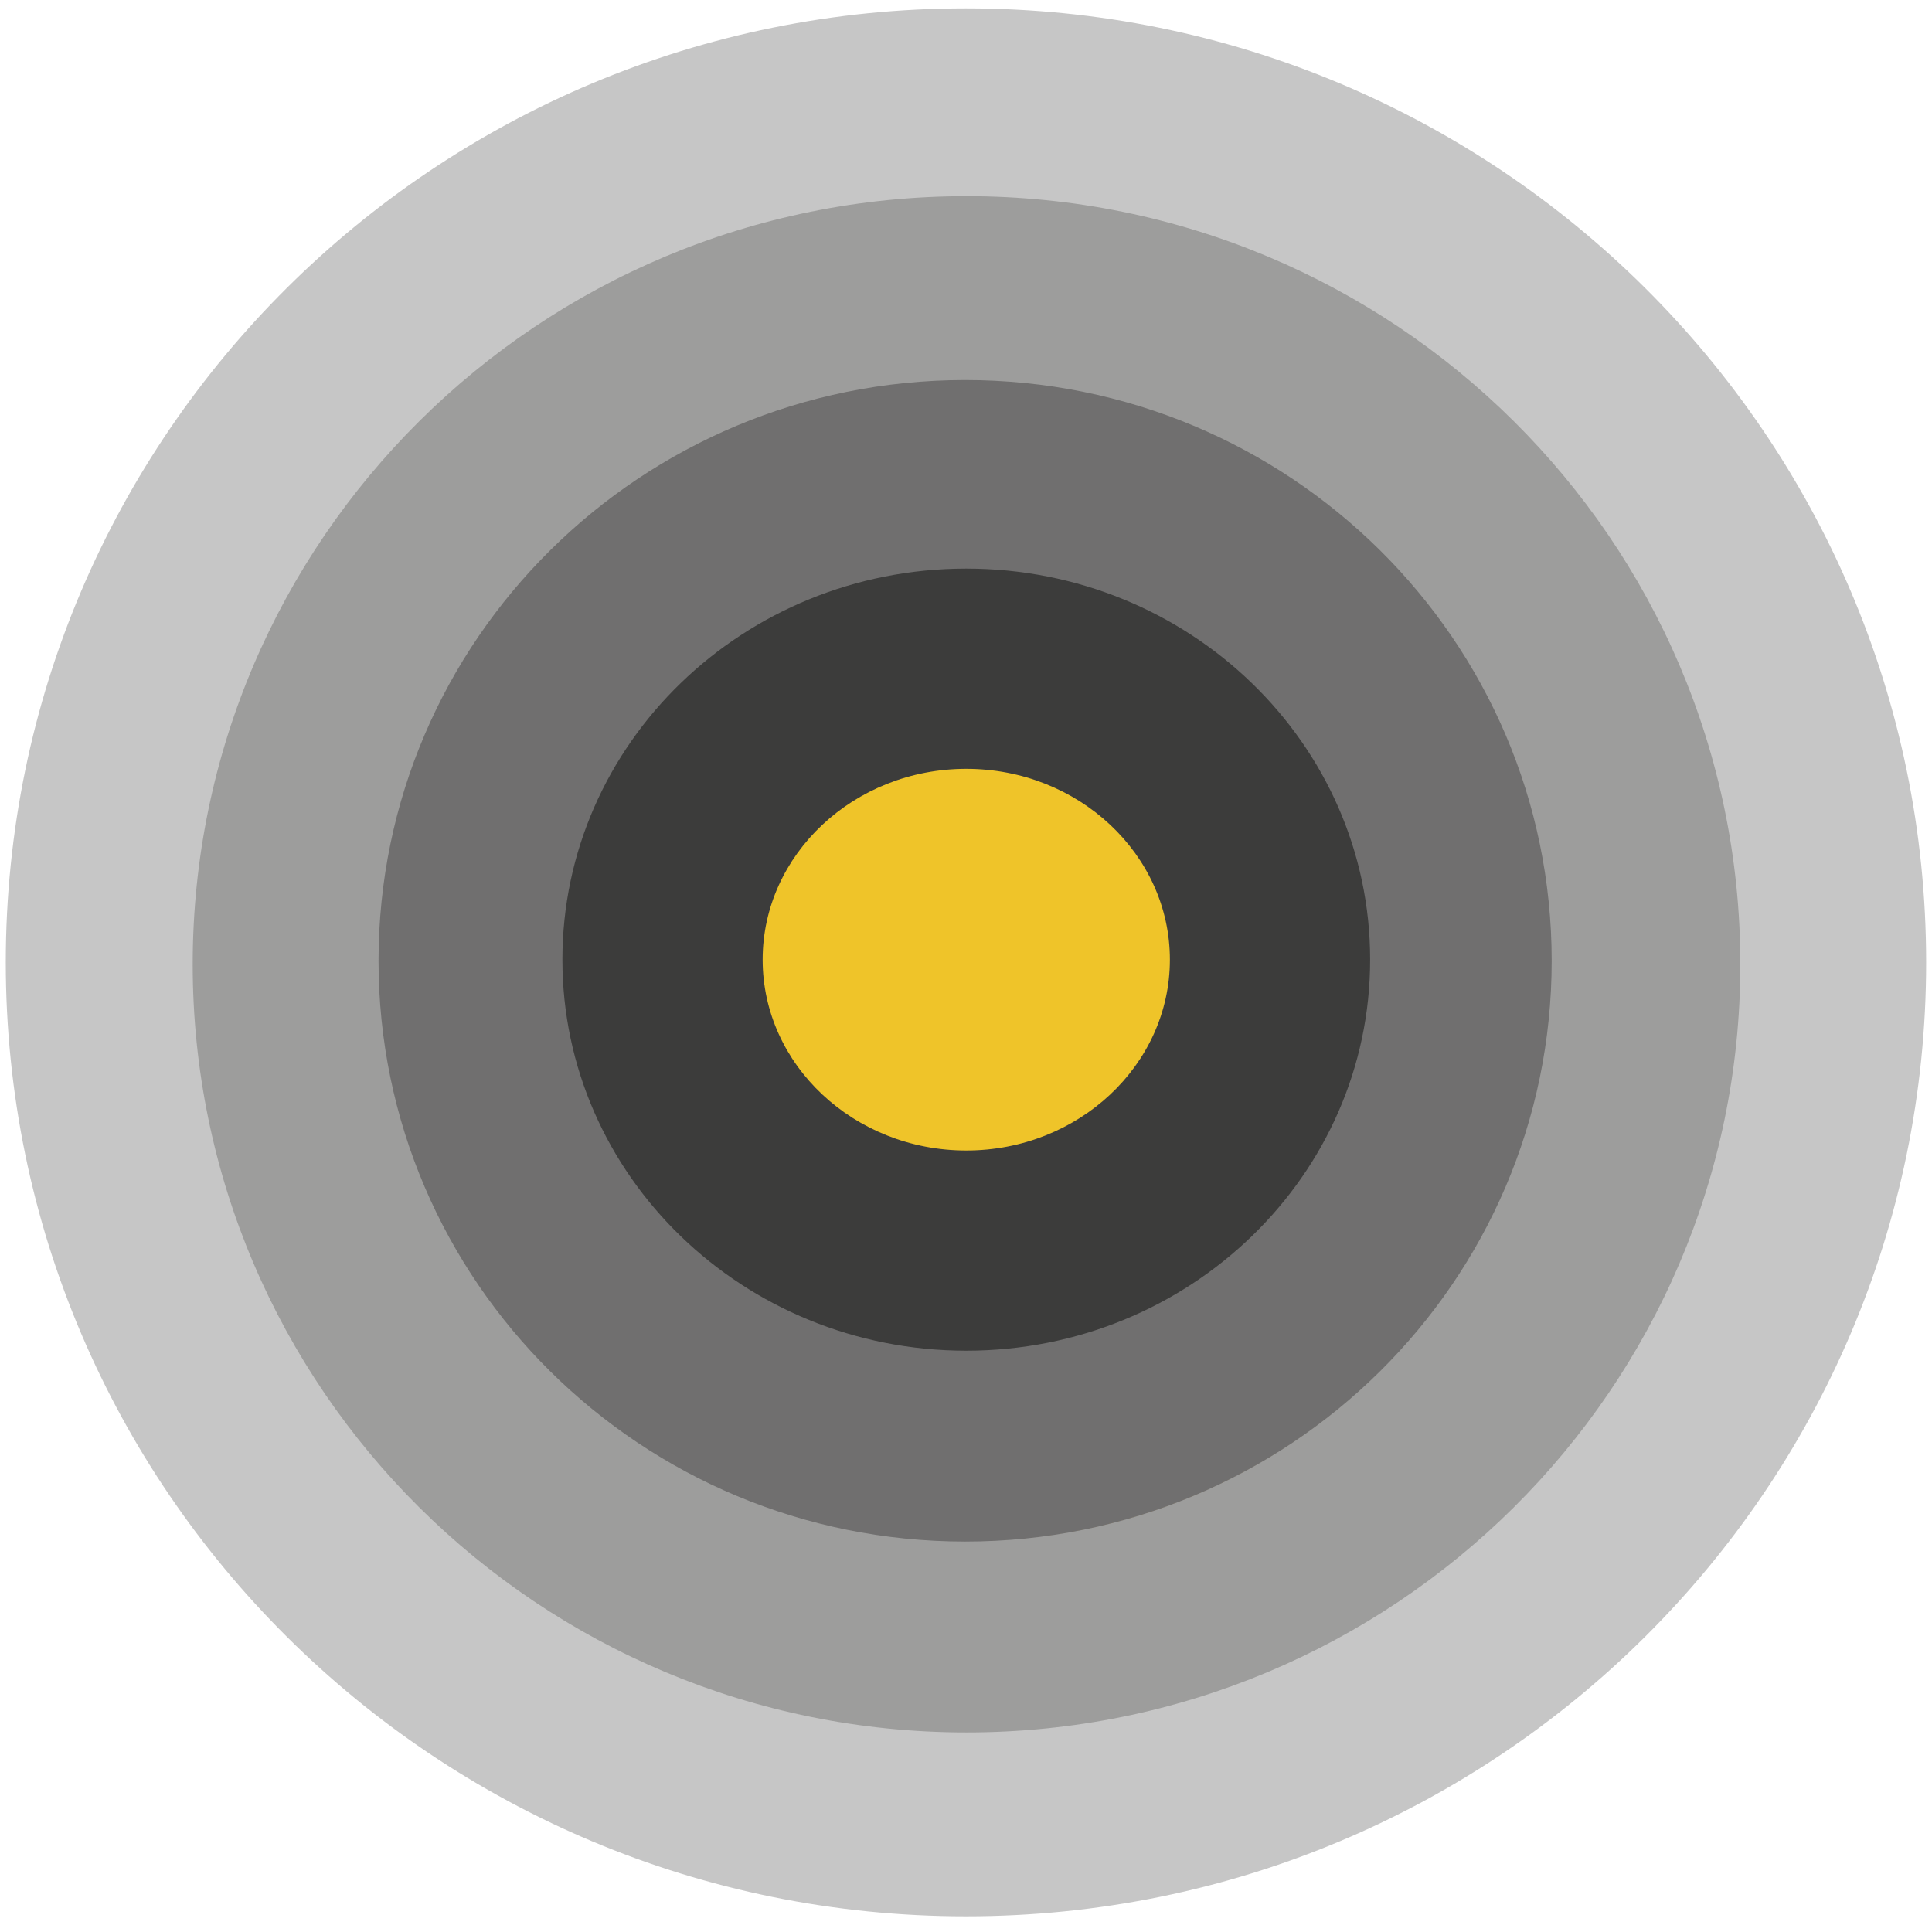 <svg viewBox="0 0 1000 1000" id="a" xmlns="http://www.w3.org/2000/svg"><defs><style>.b{fill:#3c3c3b;}.b,.c,.d,.e,.f,.g{stroke-width:0px;}.c{fill:#f9b233;}.d{fill:#efc429;}.e{fill:#9d9d9c;}.f{fill:#c6c6c6;}.g{fill:#706f6f;}</style></defs><path d="M499.98,942.45c-60.48,0-119.12-11.76-174.29-34.94-53.3-22.4-101.17-54.46-142.28-95.31-41.09-40.83-73.35-88.35-95.86-141.25-23.29-54.72-35.1-112.87-35.1-172.83s11.81-118.12,35.1-172.83c22.52-52.9,54.77-100.42,95.86-141.25,41.11-40.85,88.98-72.92,142.28-95.31,55.17-23.19,113.81-34.94,174.29-34.94s119.12,11.76,174.29,34.94c53.29,22.4,101.17,54.46,142.28,95.31,41.09,40.83,73.34,88.35,95.86,141.25,23.29,54.72,35.1,112.87,35.1,172.83s-11.81,118.12-35.1,172.83c-22.52,52.9-54.77,100.42-95.86,141.25-41.11,40.85-88.98,72.92-142.28,95.31-55.17,23.19-113.82,34.94-174.29,34.94Z" class="c"></path><path d="M499.98,103.22c53.87,0,106.06,10.46,155.14,31.08,47.41,19.92,90,48.46,126.59,84.81,36.54,36.31,65.21,78.54,85.22,125.54,20.67,48.56,31.15,100.19,31.15,153.47s-10.48,104.91-31.15,153.47c-20.01,46.99-48.68,89.23-85.22,125.54-36.59,36.35-79.17,64.88-126.59,84.81-49.08,20.62-101.27,31.08-155.14,31.08s-106.06-10.46-155.14-31.08c-47.41-19.92-90-48.46-126.59-84.81-36.54-36.31-65.21-78.54-85.22-125.54-20.67-48.56-31.15-100.19-31.15-153.47s10.48-104.91,31.15-153.47c20.01-46.99,48.68-89.23,85.22-125.54,36.59-36.35,79.18-64.88,126.59-84.81,49.08-20.62,101.27-31.08,155.14-31.08M499.98,4.33C225.5,4.33,2.99,225.4,2.99,498.11s222.51,493.78,496.99,493.78,496.99-221.07,496.99-493.78S774.46,4.33,499.98,4.33h0Z" class="f"></path><path d="M500.27,200.68c40.82,0,80.36,7.91,117.52,23.51,35.9,15.07,68.14,36.66,95.84,64.15,27.65,27.45,49.34,59.37,64.47,94.88,15.62,36.66,23.54,75.65,23.54,115.89s-7.92,79.23-23.54,115.89c-15.13,35.51-36.82,67.43-64.47,94.88-27.7,27.5-59.95,49.08-95.84,64.16-37.16,15.6-76.7,23.51-117.52,23.51s-80.36-7.91-117.52-23.51c-35.9-15.07-68.14-36.66-95.84-64.16-27.65-27.45-49.34-59.37-64.47-94.88-15.62-36.66-23.54-75.65-23.54-115.89s7.92-79.23,23.54-115.89c15.13-35.51,36.82-67.43,64.47-94.88,27.7-27.5,59.95-49.08,95.84-64.15,37.16-15.6,76.7-23.51,117.52-23.51M500.27,101.53c-221.21,0-400.53,178.01-400.53,397.59s179.32,397.59,400.53,397.59,400.53-178.01,400.53-397.59S721.48,101.53,500.27,101.53h0Z" class="e"></path><path d="M499.54,748.31c-67.94,0-131.79-26.17-179.79-73.69-47.86-47.39-74.22-110.36-74.22-177.31s26.36-129.92,74.22-177.31c48-47.52,111.84-73.69,179.79-73.69s131.79,26.17,179.79,73.69c47.86,47.39,74.22,110.36,74.22,177.31s-26.36,129.92-74.22,177.31c-48,47.52-111.84,73.69-179.79,73.69Z" class="d"></path><path d="M499.54,295.92c54.78,0,106.24,21.07,144.88,59.33,38.38,38,59.52,88.45,59.52,142.06s-21.14,104.06-59.52,142.06c-38.65,38.26-90.1,59.33-144.88,59.33s-106.24-21.07-144.88-59.33c-38.38-38-59.52-88.45-59.52-142.06s21.14-104.06,59.52-142.06c38.65-38.26,90.1-59.33,144.88-59.33M499.54,196.71c-167.68,0-303.61,134.58-303.61,300.6s135.93,300.6,303.61,300.6,303.61-134.58,303.61-300.6-135.93-300.6-303.61-300.6h0Z" class="g"></path><path d="M500.14,647.3c-86.69,0-157.21-67.55-157.21-150.59s70.53-150.59,157.21-150.59,157.21,67.55,157.21,150.59-70.53,150.59-157.21,150.59Z" class="d"></path><path d="M500.14,397.95c58.11,0,105.39,44.31,105.39,98.77s-47.28,98.77-105.39,98.77-105.39-44.31-105.39-98.77,47.28-98.77,105.39-98.77M500.14,294.3c-115.45,0-209.04,90.62-209.04,202.41s93.59,202.41,209.04,202.41,209.04-90.62,209.04-202.41-93.59-202.41-209.04-202.41h0Z" class="b"></path></svg> 